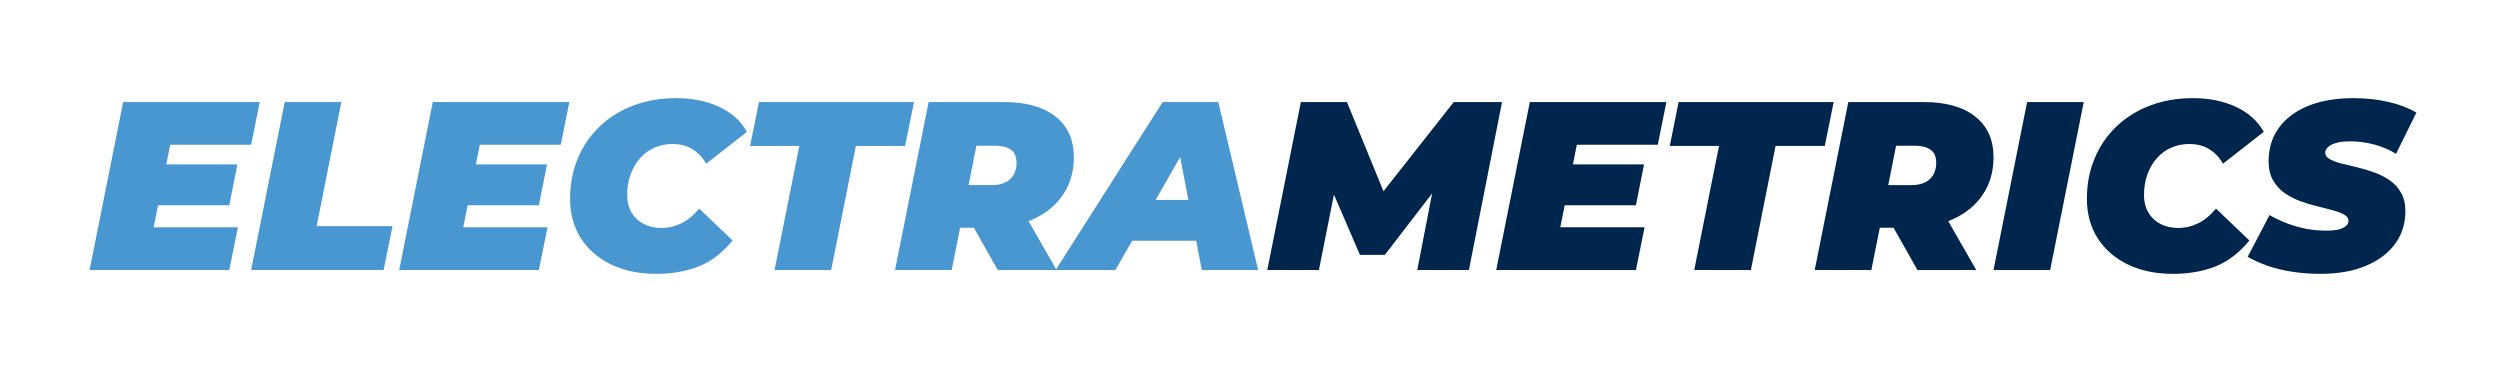 <svg version="1.1" viewBox="0.0 0.0 500.0 75.0" fill="none" stroke="none" stroke-linecap="square" stroke-miterlimit="10" xmlns:xlink="http://www.w3.org/1999/xlink" xmlns="http://www.w3.org/2000/svg"><clipPath id="p.0"><path d="m0 0l500.0 0l0 75.0l-500.0 0l0 -75.0z" clip-rule="nonzero"/></clipPath><g clip-path="url(#p.0)"><path fill="#000000" fill-opacity="0.0" d="m0 0l500.0 0l0 75.0l-500.0 0z" fill-rule="evenodd"/><path fill="#000000" fill-opacity="0.0" d="m11.622 3.925l476.756 0l0 67.15l-476.756 0z" fill-rule="evenodd"/><path fill="#4997d0" d="m32.511 32.88l14.969 0l-1.625 8.172l-14.969 0l1.625 -8.172zm-1.781 12.578l16.859 0l-1.734 8.547l-27.938 0l6.719 -33.594l27.312 0l-1.719 8.531l-16.188 0l-3.312 16.516zm19.492 8.547l6.719 -33.594l11.328 0l-4.938 24.813l15.172 0l-1.781 8.781l-26.5 0zm44.21 -21.125l14.969 0l-1.625 8.172l-14.969 0l1.625 -8.172zm-1.781 12.578l16.859 0l-1.734 8.547l-27.938 0l6.719 -33.594l27.312 0l-1.719 8.531l-16.188 0l-3.312 16.516zm38.601 9.312q-5.188 0 -9.078 -1.891q-3.891 -1.906 -6.031 -5.281q-2.125 -3.391 -2.125 -7.844q0 -4.422 1.562 -8.109q1.562 -3.703 4.391 -6.391q2.828 -2.688 6.719 -4.156q3.891 -1.469 8.547 -1.469q4.844 0 8.578 1.734q3.75 1.734 5.578 5.0l-8.156 6.375q-1.062 -1.875 -2.75 -2.906q-1.672 -1.031 -3.969 -1.031q-2.016 0 -3.672 0.75q-1.656 0.734 -2.859 2.109q-1.203 1.375 -1.875 3.25q-0.672 1.859 -0.672 4.125q0 1.953 0.859 3.453q0.875 1.484 2.422 2.297q1.562 0.812 3.625 0.812q1.969 0 3.859 -0.906q1.906 -0.906 3.641 -2.969l6.672 6.375q-3.078 3.75 -6.844 5.219q-3.766 1.453 -8.422 1.453zm23.66 -0.766l4.953 -24.813l-9.844 0l1.766 -8.781l31.016 0l-1.781 8.781l-9.844 0l-4.938 24.813l-11.328 0zm24.095 0l6.719 -33.594l15.078 0q6.672 0 10.312 2.906q3.656 2.891 3.656 8.125q0 4.219 -2.094 7.391q-2.078 3.172 -5.906 4.953q-3.812 1.766 -9.0 1.766l-10.844 0l6.047 -4.75l-2.641 13.203l-11.328 0zm20.547 0l-6.906 -12.234l11.656 0l7.016 12.234l-11.766 0zm-6.859 -11.859l-3.984 -5.125l9.641 0q2.359 0 3.656 -1.172q1.297 -1.188 1.297 -3.297q0 -1.828 -1.141 -2.609q-1.125 -0.797 -3.094 -0.797l-8.781 0l6.047 -5.281l-3.641 18.281zm18.432 11.859l21.406 -33.594l11.125 0l7.969 33.594l-11.266 0l-5.438 -28.375l4.422 0l-16.266 28.375l-11.953 0zm9.891 -5.859l4.5 -8.156l15.453 0l1.25 8.156l-21.203 0z" fill-rule="nonzero"/><path fill="#00264d" d="m253.454 54.005l6.719 -33.594l9.219 0l8.984 21.938l-4.906 0l17.281 -21.938l9.656 0l-6.625 33.594l-10.328 0l3.5 -18.047l1.641 -0.094l-11.625 15.109l-4.984 0l-6.531 -15.156l1.922 0.141l-3.594 18.047l-10.328 0zm60.386 -21.125l14.969 0l-1.625 8.172l-14.969 0l1.625 -8.172zm-1.781 12.578l16.859 0l-1.734 8.547l-27.938 0l6.719 -33.594l27.312 0l-1.719 8.531l-16.188 0l-3.312 16.516zm26.788 8.547l4.953 -24.813l-9.844 0l1.766 -8.781l31.016 0l-1.781 8.781l-9.844 0l-4.938 24.813l-11.328 0zm24.095 0l6.719 -33.594l15.078 0q6.672 0 10.312 2.906q3.656 2.891 3.656 8.125q0 4.219 -2.094 7.391q-2.078 3.172 -5.906 4.953q-3.812 1.766 -9.0 1.766l-10.844 0l6.047 -4.75l-2.641 13.203l-11.328 0zm20.547 0l-6.906 -12.234l11.656 0l7.016 12.234l-11.766 0zm-6.859 -11.859l-3.984 -5.125l9.641 0q2.359 0 3.656 -1.172q1.297 -1.188 1.297 -3.297q0 -1.828 -1.141 -2.609q-1.125 -0.797 -3.094 -0.797l-8.781 0l6.047 -5.281l-3.641 18.281zm22.073 11.859l6.719 -33.594l11.328 0l-6.719 33.594l-11.328 0zm35.909 0.766q-5.188 0 -9.078 -1.891q-3.891 -1.906 -6.031 -5.281q-2.125 -3.391 -2.125 -7.844q0 -4.422 1.562 -8.109q1.562 -3.703 4.391 -6.391q2.828 -2.688 6.719 -4.156q3.891 -1.469 8.547 -1.469q4.844 0 8.578 1.734q3.75 1.734 5.578 5.0l-8.156 6.375q-1.062 -1.875 -2.75 -2.906q-1.672 -1.031 -3.969 -1.031q-2.016 0 -3.672 0.75q-1.656 0.734 -2.859 2.109q-1.203 1.375 -1.875 3.25q-0.672 1.859 -0.672 4.125q0 1.953 0.859 3.453q0.875 1.484 2.422 2.297q1.562 0.812 3.625 0.812q1.969 0 3.859 -0.906q1.906 -0.906 3.641 -2.969l6.672 6.375q-3.078 3.75 -6.844 5.219q-3.766 1.453 -8.422 1.453zm29.466 0q-2.969 0 -5.719 -0.438q-2.734 -0.422 -4.969 -1.219q-2.219 -0.797 -3.859 -1.75l4.375 -8.344q1.875 1.047 3.766 1.75q1.891 0.688 3.781 1.031q1.906 0.328 3.781 0.328q1.484 0 2.469 -0.234q0.984 -0.25 1.484 -0.703q0.516 -0.453 0.516 -1.031q0 -0.766 -0.875 -1.234q-0.859 -0.484 -2.281 -0.875q-1.406 -0.391 -3.109 -0.797q-1.703 -0.406 -3.438 -1.047q-1.734 -0.656 -3.156 -1.656q-1.406 -1.016 -2.266 -2.547q-0.859 -1.531 -0.859 -3.75q0 -3.828 2.031 -6.656q2.047 -2.844 5.859 -4.406q3.812 -1.562 9.094 -1.562q3.75 0 6.984 0.75q3.234 0.75 5.594 2.141l-4.078 8.25q-2.016 -1.25 -4.391 -1.875q-2.375 -0.625 -4.828 -0.625q-1.625 0 -2.734 0.312q-1.109 0.312 -1.656 0.844q-0.547 0.531 -0.547 1.109q0 0.766 0.859 1.266q0.859 0.5 2.297 0.875q1.453 0.359 3.156 0.766q1.703 0.406 3.406 1.016q1.703 0.594 3.141 1.578q1.438 0.984 2.297 2.5q0.875 1.5 0.875 3.703q0 3.75 -2.078 6.562q-2.062 2.797 -5.875 4.391q-3.812 1.578 -9.047 1.578z" fill-rule="nonzero"/></g></svg>